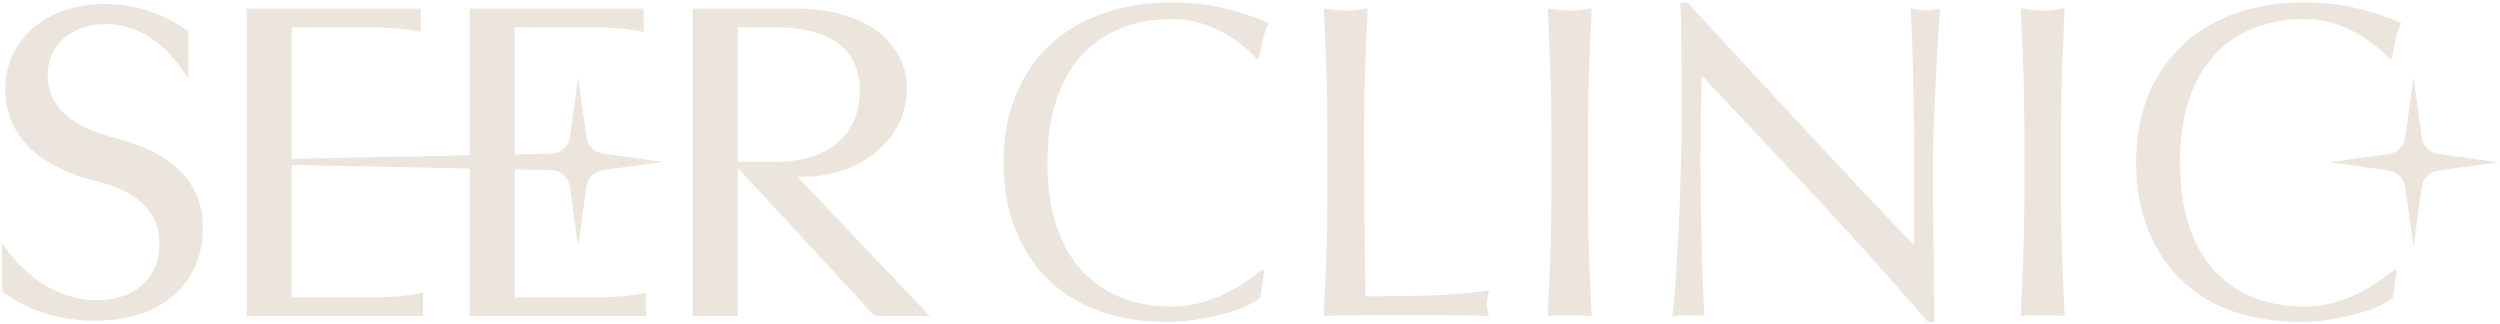 <?xml version="1.0" encoding="UTF-8"?><svg id="b" xmlns="http://www.w3.org/2000/svg" width="501" height="65" viewBox="0 0 501 65"><path d="M34.118,32.577c-.115-.093-.236-.179-.358-.265-2.947-2.117-6.574-3.555-10.294-4.535-6.623-1.681-13.904-4.942-13.904-12.689,0-6.259,4.949-10.271,11.573-10.271,7.002,0,12.596,4.392,16.608,11.014V6.219C32.615,2.671,27.107.804,21.042.804,9.283.804,1.072,7.899,1.072,17.885c0,10.829,9.048,16.143,17.824,18.289,6.624,1.681,13.068,4.857,13.068,12.696,0,6.996-5.136,11.294-12.51,11.294-7.281,0-14.185-4.199-19.041-11.48v9.707c5.136,3.827,11.481,5.879,18.669,5.879,13.255,0,21.559-7.374,21.559-18.669,0-5.936-2.631-10.1-6.523-13.025Z" fill="#ebe5dd"/><path d="M110.924,34.107c1.703.237,3.04,1.567,3.276,3.269l1.659,11.981,1.66-11.981c.236-1.703,1.573-3.033,3.276-3.269l11.98-1.666-11.98-1.66c-1.703-.236-3.04-1.573-3.276-3.269l-1.66-11.981-1.659,11.981c-.236,1.695-1.573,3.033-3.276,3.269l-7.76.157V5.475h15.585c3.734,0,7.189.279,10.265.93V1.741h-34.899v29.377l-35.649.708V5.475h15.585c3.734,0,7.189.279,10.265.93V1.741h-34.906v61.592h35.371v-4.663c-3.075.651-6.531.93-10.265.93h-16.05v-26.537l35.649.708v29.562h35.371v-4.663c-3.083.651-6.538.93-10.272.93h-16.05v-25.65l7.76.157Z" fill="#ebe5dd"/><path d="M160.835,35.43c12.131,0,20.908-8.025,20.908-17.545,0-10.079-9.334-16.144-21.93-16.144h-21v61.592h9.055v-29.677l27.438,29.677h11.008l-26.501-27.903h1.022ZM147.868,32.441V5.475h7.46c13.162,0,16.988,6.066,16.988,12.782,0,7.282-4.664,14.184-17.08,14.184h-7.368Z" fill="#ebe5dd"/><path d="M249.983,61.224c-1.167.57-2.575,1.078-4.218,1.527-1.646.449-3.486.852-5.521,1.212-2.035.358-4.159.537-6.373.537-4.727,0-9.095-.673-13.104-2.019-4.011-1.346-7.466-3.395-10.367-6.149-2.904-2.751-5.178-6.118-6.822-10.098-1.649-3.98-2.47-8.513-2.47-13.6,0-5.085.821-9.618,2.47-13.598,1.644-3.98,3.949-7.344,6.91-10.098,2.963-2.753,6.509-4.848,10.637-6.285,4.13-1.436,8.676-2.155,13.643-2.155,3.951,0,7.554.406,10.818,1.212,3.259.809,6.149,1.782,8.661,2.918-.48.837-.869,1.976-1.167,3.41-.301,1.436-.539,2.634-.718,3.591l-.539.179c-.599-.716-1.436-1.525-2.512-2.422-1.078-.897-2.334-1.766-3.77-2.603s-3.052-1.541-4.848-2.109c-1.794-.568-3.77-.854-5.924-.854-3.531,0-6.807.57-9.828,1.706-3.023,1.138-5.655,2.887-7.898,5.252-2.245,2.365-3.997,5.357-5.252,8.976-1.257,3.622-1.885,7.914-1.885,12.88,0,4.968.628,9.262,1.885,12.882,1.255,3.62,3.006,6.612,5.252,8.976,2.243,2.365,4.875,4.113,7.898,5.249,3.021,1.138,6.297,1.706,9.828,1.706,2.155,0,4.144-.27,5.97-.806,1.825-.539,3.5-1.181,5.027-1.93,1.525-.747,2.901-1.556,4.128-2.424,1.226-.866,2.26-1.63,3.097-2.288l.36.358-.809,5.297c-.539.48-1.391,1.002-2.558,1.57Z" fill="#ebe5dd"/><path d="M265.78,13.291c-.15-3.799-.315-7.673-.494-11.625.775.122,1.525.224,2.243.315.718.091,1.436.136,2.155.136s1.436-.045,2.155-.136c.718-.091,1.465-.193,2.245-.315-.181,3.951-.346,7.826-.494,11.625-.15,3.801-.224,7.676-.224,11.625,0,7.54.029,14.077.088,19.613.06,5.536.119,10.489.179,14.855,4.249,0,8.318-.045,12.209-.134,3.889-.091,8.079-.434,12.565-1.033-.298,1.076-.449,1.976-.449,2.694,0,.659.15,1.465.449,2.422-2.751-.119-5.505-.179-8.258-.179h-16.559c-2.665,0-5.431.06-8.303.179.179-3.71.344-7.48.494-11.31.148-3.83.224-7.719.224-11.668v-15.44c0-3.949-.076-7.824-.224-11.625Z" fill="#ebe5dd"/><path d="M310.661,13.291c-.15-3.799-.315-7.673-.494-11.625.775.122,1.525.224,2.243.315.718.091,1.436.136,2.155.136s1.436-.045,2.155-.136c.718-.091,1.465-.193,2.245-.315-.181,3.951-.346,7.826-.494,11.625-.15,3.801-.224,7.676-.224,11.625v15.44c0,3.949.074,7.838.224,11.668.148,3.83.313,7.599.494,11.31-1.379-.119-2.844-.179-4.4-.179s-3.023.06-4.397.179c.179-3.71.344-7.48.494-11.31.148-3.83.224-7.719.224-11.668v-15.44c0-3.949-.076-7.824-.224-11.625Z" fill="#ebe5dd"/><path d="M364.382,40.041c-7.781-8.349-15.559-16.652-23.338-24.91-.062,1.677-.122,3.92-.181,6.733-.06,2.813-.088,6.643-.088,11.489,0,1.257.014,2.813.045,4.667.029,1.856.057,3.801.088,5.836s.074,4.099.136,6.194c.057,2.095.119,4.037.179,5.834.06,1.794.119,3.367.179,4.712.06,1.346.119,2.26.179,2.737-.957-.119-2.004-.179-3.14-.179-1.198,0-2.305.06-3.321.179.119-.597.253-1.706.403-3.321.148-1.615.284-3.546.403-5.788.119-2.245.255-4.681.406-7.316.148-2.634.27-5.266.358-7.9.091-2.632.165-5.206.224-7.719.06-2.512.091-4.758.091-6.733,0-5.743-.017-10.68-.045-14.81-.031-4.128-.105-7.211-.224-9.246h1.436c3.648,3.951,7.554,8.184,11.713,12.703,4.159,4.517,8.289,8.976,12.388,13.374,4.097,4.397,7.988,8.559,11.668,12.476,3.682,3.92,6.898,7.256,9.649,10.009v-12.209c0-6.282-.043-12.4-.134-18.356-.091-5.953-.284-11.563-.582-16.831,1.195.301,2.212.451,3.052.451.718,0,1.673-.15,2.87-.451-.119,1.317-.255,3.293-.403,5.924-.15,2.634-.301,5.447-.449,8.439-.15,2.992-.284,5.924-.403,8.795-.122,2.873-.179,5.178-.179,6.912v5.385c0,2.035.012,4.161.043,6.373.031,2.214.06,4.443.091,6.688.029,2.243.06,4.34.091,6.282.029,1.947.043,3.636.043,5.073v2.961h-1.255c-6.884-7.957-14.213-16.11-21.992-24.459Z" fill="#ebe5dd"/><path d="M476.955,61.224c-1.167.57-2.575,1.078-4.218,1.527-1.646.449-3.486.852-5.521,1.212-2.035.358-4.159.537-6.373.537-4.727,0-9.095-.673-13.104-2.019-4.011-1.346-7.466-3.395-10.367-6.149-2.904-2.751-5.178-6.118-6.822-10.098-1.649-3.98-2.47-8.513-2.47-13.6,0-5.085.821-9.618,2.47-13.598,1.644-3.98,3.949-7.344,6.91-10.098,2.963-2.753,6.509-4.848,10.637-6.285,4.13-1.436,8.676-2.155,13.643-2.155,3.951,0,7.554.406,10.818,1.212,3.259.809,6.149,1.782,8.661,2.918-.48.837-.869,1.976-1.167,3.41-.301,1.436-.539,2.634-.718,3.591l-.539.179c-.599-.716-1.436-1.525-2.512-2.422-1.078-.897-2.334-1.766-3.77-2.603s-3.052-1.541-4.848-2.109c-1.794-.568-3.77-.854-5.924-.854-3.531,0-6.807.57-9.828,1.706-3.023,1.138-5.655,2.887-7.898,5.252-2.245,2.365-3.997,5.357-5.252,8.976-1.257,3.622-1.885,7.914-1.885,12.88,0,4.968.628,9.262,1.885,12.882,1.255,3.62,3.006,6.612,5.252,8.976,2.243,2.365,4.875,4.113,7.898,5.249,3.021,1.138,6.297,1.706,9.828,1.706,2.155,0,4.144-.27,5.97-.806,1.825-.539,3.5-1.181,5.027-1.93,1.525-.747,2.901-1.556,4.128-2.424,1.226-.866,2.26-1.63,3.097-2.288l.36.358-.809,5.297c-.539.48-1.391,1.002-2.558,1.57Z" fill="#ebe5dd"/><path d="M466.842,32.492l11.893,1.685c1.703.237,3.04,1.567,3.276,3.269l1.659,11.981,1.66-11.981c.236-1.703,1.573-3.033,3.276-3.269l11.98-1.666-11.98-1.66c-1.703-.236-3.04-1.573-3.276-3.269l-1.66-11.981-1.659,11.981c-.236,1.695-1.573,3.033-3.276,3.269l-11.893,1.64" fill="#ebe5dd"/><path d="M405.451,13.291c-.15-3.799-.315-7.673-.494-11.625.775.122,1.525.224,2.243.315.718.091,1.436.136,2.155.136s1.436-.045,2.155-.136c.718-.091,1.465-.193,2.245-.315-.181,3.951-.346,7.826-.494,11.625-.15,3.801-.224,7.676-.224,11.625v15.44c0,3.949.074,7.838.224,11.668.148,3.83.313,7.599.494,11.31-1.379-.119-2.844-.179-4.4-.179s-3.023.06-4.397.179c.179-3.71.344-7.48.494-11.31.148-3.83.224-7.719.224-11.668v-15.44c0-3.949-.076-7.824-.224-11.625Z" fill="#ebe5dd"/></svg>